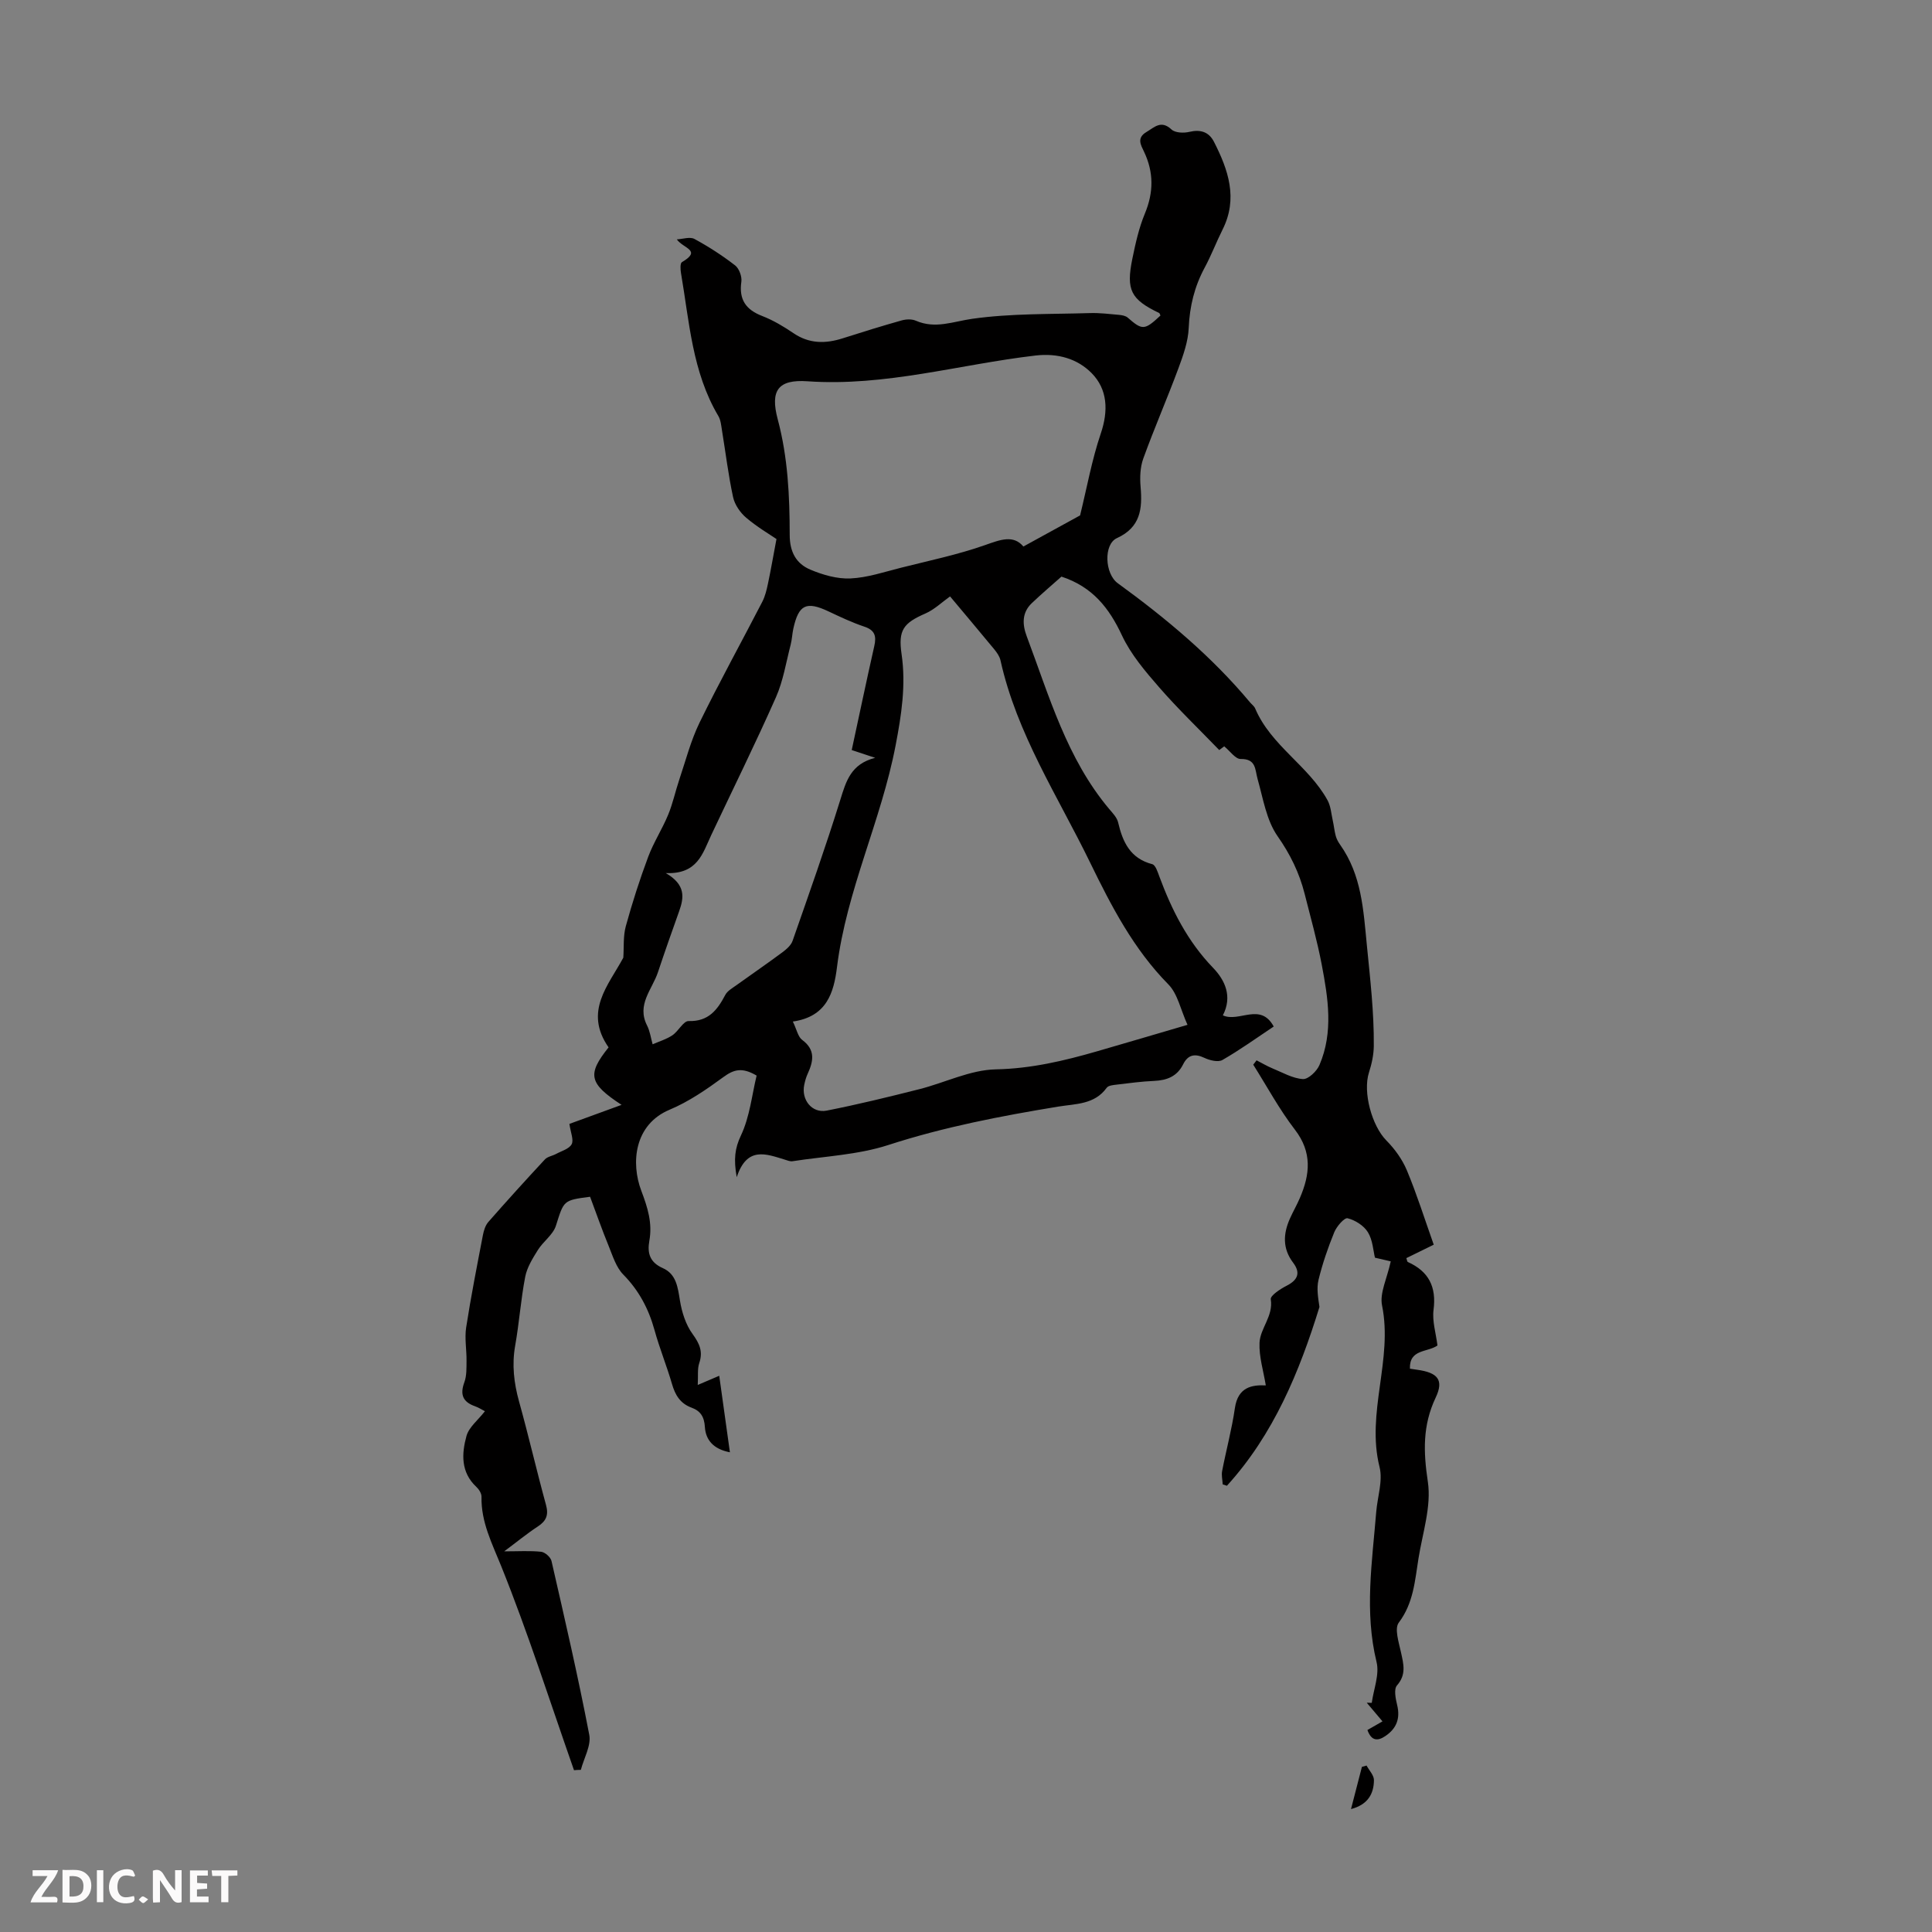 <svg enable-background="new 0 0 400 400" viewBox="0 0 400 400" xmlns="http://www.w3.org/2000/svg"><rect x="0" y="0" width="400" height="400" fill="#808080" stroke="none"/><g fill="#fbfafa"><path d="m37.59 393.81c-.92.31-1.52.05-2-.78-.7-1.2-1.52-2.34-2.47-3.78v4.59c-.55.03-.95.05-1.41.07-.03-.37-.06-.64-.06-.91 0-1.91 0-3.81 0-5.7 1.13-.41 1.77-.03 2.29.91.62 1.11 1.38 2.14 2.31 3.19v-4.2h1.35v6.61z"/><path d="m12.94 393.88v-6.75c1.9.19 3.93-.54 5.37 1.29.8 1.01.78 2.88.03 3.97-1.37 1.97-3.4 1.51-5.4 1.49m1.45-1.22c2.04.12 2.92-.58 2.89-2.21-.03-1.51-.98-2.19-2.89-2z"/><path d="m11.81 393.87h-5.49c.68-2.18 2.47-3.48 3.51-5.45h-3.08v-1.21h5.29c-.71 2.13-2.44 3.48-3.47 5.51.86 0 1.63.04 2.39-.01.79-.05 1.14.21.85 1.16"/><path d="m39.33 393.86v-6.61h3.7v1.07h-2.22v1.52c.68.04 1.34.09 2.07.13v1.07c-.72.05-1.38.09-2.1.14v1.48h2.4v1.19h-3.85z"/><path d="m27.71 388.56c-1.15-.3-2.46-.61-3.1.64-.37.73-.41 1.93-.06 2.67.63 1.35 1.99.93 3.17.68.35.94-.01 1.32-.93 1.46-1.62.25-3.05-.27-3.76-1.48-.73-1.24-.6-3.03.31-4.17.88-1.11 2.71-1.7 4-1.16.32.13.44.74.65 1.12-.1.08-.19.16-.28.24"/><path d="m49.15 387.24v1.07c-.59.02-1.17.05-1.87.08v5.44h-1.48v-5.44h-1.85c-.05-.4-.08-.73-.13-1.15z"/><path d="m20.06 387.21h1.33v6.62h-1.33z"/><path d="m30.68 393.25c-.49.38-.8.79-1.05.76-.32-.05-.6-.45-.9-.7.26-.24.51-.64.8-.67.29-.04.62.3 1.15.61"/></g><path d="m118.84 366.5c-4.95-14.1-9.49-28.37-15.06-42.22-1.92-4.77-4.2-9.15-4.09-14.4.01-.68-.52-1.53-1.06-2.03-3.26-3.04-3.06-6.88-2.05-10.55.51-1.83 2.39-3.28 3.82-5.12-.59-.3-1.29-.76-2.05-1.03-2.53-.89-3.15-2.42-2.21-4.97.5-1.35.43-2.94.45-4.42.03-2.3-.42-4.66-.08-6.9.99-6.41 2.25-12.77 3.47-19.14.18-.95.51-2.02 1.13-2.73 3.84-4.38 7.75-8.69 11.71-12.95.54-.58 1.54-.72 2.29-1.12 1.14-.62 2.71-1.04 3.24-2.01.48-.88-.2-2.39-.46-4.22 3-1.09 6.63-2.42 10.8-3.94-6.82-4.45-7.14-6.33-2.69-11.9-5.18-7.45-.03-12.84 3.05-18.57.15-2.18-.05-4.46.52-6.53 1.33-4.84 2.87-9.64 4.63-14.35 1.12-3 2.9-5.73 4.13-8.7.97-2.34 1.49-4.85 2.3-7.26 1.34-3.98 2.39-8.11 4.22-11.86 4.12-8.43 8.67-16.65 12.98-25 .59-1.15.9-2.47 1.17-3.75.59-2.76 1.06-5.55 1.76-9.23-1.43-.98-4.03-2.5-6.29-4.43-1.23-1.05-2.35-2.68-2.69-4.23-.99-4.58-1.55-9.26-2.31-13.89-.16-.99-.25-2.08-.74-2.91-5.42-9.14-6.01-19.53-7.74-29.62-.13-.74-.19-2.01.19-2.24 4.18-2.48.36-2.78-1.06-4.72 1.23-.06 2.72-.59 3.65-.09 2.94 1.59 5.78 3.43 8.43 5.48.83.64 1.44 2.31 1.29 3.38-.53 3.7.93 5.79 4.33 7.1 2.27.88 4.43 2.17 6.46 3.55 3.28 2.23 6.66 2.2 10.24 1.05 4.03-1.29 8.07-2.54 12.15-3.69.92-.26 2.11-.31 2.95.06 4.04 1.76 7.71.16 11.7-.4 8.01-1.13 16.22-.93 24.35-1.18 2-.06 4.02.19 6.02.37.62.06 1.36.19 1.79.57 3.03 2.65 3.48 2.65 6.78-.43-.09-.18-.14-.46-.28-.53-5.84-2.81-6.87-4.73-5.54-11.22.65-3.17 1.36-6.39 2.59-9.35 1.83-4.41 1.86-8.56-.18-12.84-.63-1.33-1.57-2.82.48-4.04 1.71-1.02 3.06-2.55 5.22-.54.76.71 2.54.77 3.7.49 2.32-.55 4.05.02 5.09 2.06 2.96 5.8 5.02 11.72 1.78 18.17-1.3 2.6-2.33 5.33-3.71 7.89-2.11 3.92-3.11 8-3.3 12.48-.12 2.82-1.14 5.68-2.14 8.38-2.32 6.26-5 12.39-7.27 18.67-.65 1.8-.72 3.94-.55 5.88.39 4.53-.02 8.35-4.9 10.58-2.8 1.28-2.53 7.38.17 9.34 9.99 7.26 19.42 15.13 27.37 24.65.36.43.87.79 1.08 1.28 3.27 7.71 11.05 11.85 14.98 19 .68 1.24.77 2.8 1.09 4.23.24 1.06.33 2.15.62 3.19.17.63.52 1.25.9 1.79 4.45 6.3 4.81 13.41 5.54 20.87.68 6.93 1.49 13.82 1.43 20.79-.02 1.84-.43 3.73-1 5.49-1.31 4.09.6 11.04 3.6 14.08 1.74 1.76 3.3 3.92 4.25 6.19 2.06 4.94 3.67 10.06 5.56 15.39-2.02.99-3.86 1.9-5.67 2.78.15.43.17.74.3.8 4.33 1.94 5.95 5.13 5.33 9.91-.3 2.35.5 4.85.81 7.38-2.04 1.45-5.85.7-5.7 4.8.5.08 1.02.16 1.53.23 4.18.58 5.56 2.06 3.8 5.76-2.73 5.77-2.55 11.23-1.62 17.42.76 5.09-1.09 10.59-1.94 15.89-.74 4.59-1.02 9.23-4.08 13.28-.93 1.23.01 4.08.45 6.11.53 2.45 1.17 4.63-.83 6.9-.67.77-.27 2.75.05 4.07.67 2.77-.14 4.84-2.43 6.39-1.57 1.07-2.89 1.09-3.73-1.24.99-.57 1.98-1.14 3.12-1.79-1.12-1.33-2.19-2.6-3.26-3.86.35.01.69.02 1.04.03.38-2.83 1.63-5.87.99-8.46-2.54-10.4-.91-20.7-.07-31.05.25-3.12 1.41-6.45.69-9.32-2.81-11.23 2.8-22.22.52-33.44-.53-2.58 1.04-5.6 1.8-9.14-.53-.12-1.86-.43-3.27-.76-.36-1.46-.46-3.64-1.46-5.27-.84-1.37-2.63-2.5-4.2-2.89-.67-.17-2.26 1.67-2.76 2.88-1.31 3.2-2.44 6.5-3.26 9.85-.44 1.79-.08 3.77.19 5.63-4.15 13.45-9.51 26.42-19.16 37.02-.29-.09-.58-.19-.87-.28-.05-.93-.29-1.89-.12-2.77.84-4.35 2.01-8.65 2.64-13.02.63-4.4 3.58-4.84 6.4-4.71-.49-3.01-1.42-5.93-1.3-8.81.13-3.03 2.89-5.52 2.33-9.02-.12-.76 1.98-2.14 3.28-2.8 2.33-1.19 2.94-2.67 1.35-4.77-2.23-2.95-2.07-6.01-.65-9.17.64-1.43 1.43-2.79 2.04-4.22 2.11-4.88 2.59-9.46-1.02-14.15-3.24-4.21-5.78-8.95-8.63-13.46.23-.3.46-.6.69-.9 1.1.56 2.16 1.2 3.3 1.67 2.07.85 4.15 2.07 6.29 2.21 1.11.07 2.88-1.62 3.43-2.91 2.92-6.81 1.79-13.86.47-20.79-.94-4.93-2.31-9.79-3.54-14.66-1.1-4.34-2.97-8.17-5.61-11.94-2.3-3.29-2.98-7.76-4.12-11.79-.57-2.03-.28-4.23-3.53-4.18-1.07.01-2.16-1.62-3.39-2.62-.34.26-.9.68-1.03.77-4.28-4.43-8.56-8.53-12.43-12.98-2.9-3.33-5.88-6.83-7.72-10.77-2.65-5.67-6.09-10.05-12.52-12.16-1.85 1.65-4.05 3.51-6.14 5.5-2.07 1.97-1.97 4.4-1.05 6.85 4.67 12.42 8.3 25.33 17.09 35.78.72.85 1.61 1.76 1.84 2.78.95 4.08 2.52 7.44 7.06 8.63.67.17 1.12 1.59 1.46 2.52 2.58 6.97 5.85 13.46 11.12 18.92 2.49 2.58 4.06 5.94 2.04 9.86 3.38 1.53 7.77-2.77 10.53 2.31-3.54 2.36-6.97 4.83-10.62 6.93-.89.51-2.63.08-3.73-.44-2.03-.97-3.43-.61-4.4 1.33-1.25 2.51-3.35 3.32-6 3.44-2.57.11-5.12.45-7.68.76-.75.09-1.8.17-2.15.66-2.51 3.49-6.43 3.31-9.98 3.89-11.92 1.96-23.71 4.22-35.26 7.97-6.3 2.04-13.18 2.32-19.81 3.35-.51.08-1.09-.18-1.62-.34-3.85-1.17-7.81-2.81-9.93 3.65-.66-3.75-.39-5.97.87-8.64 1.84-3.88 2.28-8.43 3.25-12.4-3.08-1.82-4.8-1.21-6.87.3-3.5 2.56-7.17 5.1-11.14 6.76-7.33 3.07-8.06 11.01-5.86 16.8 1.32 3.48 2.32 6.69 1.66 10.34-.46 2.57.1 4.47 2.79 5.66 2.8 1.24 3.1 3.98 3.55 6.74.39 2.4 1.2 4.97 2.61 6.9 1.45 2 2.19 3.63 1.38 6.03-.41 1.21-.2 2.63-.31 4.52 1.83-.78 2.89-1.23 4.45-1.9.74 5.31 1.44 10.33 2.21 15.84-3.43-.65-5.01-2.57-5.18-5.22-.13-2.14-.91-3.34-2.76-4.02-2.33-.85-3.39-2.6-4.05-4.9-1.09-3.75-2.58-7.39-3.62-11.16-1.22-4.4-3.22-8.2-6.48-11.51-1.47-1.5-2.17-3.83-3-5.87-1.39-3.39-2.6-6.85-3.86-10.22-5.62.72-5.41.78-7.08 6.01-.6 1.87-2.63 3.24-3.73 5.01-1.08 1.73-2.24 3.59-2.62 5.54-.91 4.71-1.24 9.54-2.08 14.27-.7 3.96-.26 7.7.8 11.54 1.98 7.1 3.63 14.3 5.58 21.41.57 2.08.09 3.31-1.67 4.47-2.29 1.5-4.41 3.25-6.98 5.16 2.97 0 5.34-.16 7.66.09.79.09 1.95 1.12 2.13 1.9 2.74 11.97 5.51 23.93 7.82 35.99.43 2.23-1.11 4.83-1.74 7.26-.47 0-.94.03-1.42.07zm45.31-155c.82 1.7 1.07 3.16 1.92 3.79 2.83 2.09 2.33 4.45 1.13 7.07-.32.7-.53 1.48-.69 2.24-.65 3.09 1.6 5.94 4.65 5.34 6.44-1.27 12.83-2.83 19.19-4.44 5.3-1.34 10.51-3.99 15.81-4.1 7.31-.15 14.12-1.76 20.98-3.74 5.97-1.72 11.92-3.49 18.72-5.48-1.43-3.14-2.03-6.41-3.96-8.37-7.22-7.32-11.81-16.21-16.22-25.26-6.68-13.72-15.17-26.63-18.54-41.83-.18-.83-.75-1.63-1.3-2.3-3.09-3.75-6.23-7.46-9.14-10.94-1.7 1.21-3.25 2.73-5.11 3.54-4.53 1.98-5.66 3.41-4.93 8.4.94 6.43-.03 12.63-1.24 18.94-2.99 15.58-10.17 30.03-12.13 45.88-.66 5.29-2.11 10.25-9.14 11.26zm59.47-104.79c1.44-5.87 2.45-11.54 4.28-16.94 1.61-4.73 1.42-9.17-1.9-12.53-2.94-2.97-7-4.17-11.63-3.63-15.71 1.83-31.09 6.45-47.18 5.33-6.08-.42-7.77 1.87-6.17 7.87 2.11 7.9 2.47 15.9 2.48 23.93 0 3.55 1.35 5.97 4.28 7.2 2.59 1.09 5.56 1.95 8.31 1.82 3.51-.16 6.99-1.35 10.46-2.22 5.83-1.47 11.76-2.7 17.41-4.69 3.19-1.13 5.85-2.16 7.92.3 4.43-2.43 8.48-4.65 11.74-6.44zm-47.28 48.58c1.59-7.35 3.07-14.45 4.67-21.52.47-2.06.14-3.3-2.06-4.03-2.53-.85-4.97-2-7.4-3.15-4.61-2.17-6.2-1.43-7.3 3.57-.24 1.09-.27 2.23-.55 3.31-.95 3.65-1.54 7.48-3.05 10.89-4.25 9.6-8.91 19.02-13.39 28.52-1.77 3.75-2.81 8.17-9.42 7.88 4.16 2.42 3.78 5.06 2.78 7.87-1.5 4.21-2.99 8.42-4.4 12.66-1.19 3.57-4.46 6.7-2.25 11.03.6 1.18.78 2.59 1.15 3.89 1.37-.6 2.86-1.04 4.08-1.86 1.26-.84 2.29-2.98 3.37-2.95 4.12.12 5.95-2.3 7.59-5.41.43-.82 1.42-1.38 2.23-1.96 3.18-2.29 6.41-4.5 9.55-6.83.86-.64 1.83-1.47 2.16-2.42 3.39-9.7 6.83-19.39 9.88-29.2 1.19-3.83 2.18-7.41 7.22-8.68-1.95-.65-3.2-1.06-4.86-1.61z" fill="#010000"/><path d="m279.71 374.55c.8-3.07 1.53-5.91 2.26-8.74l.96-.27c.54 1 1.53 2.01 1.53 3.01-.02 2.87-1.29 5.1-4.75 6z" fill="#010000"/></svg>